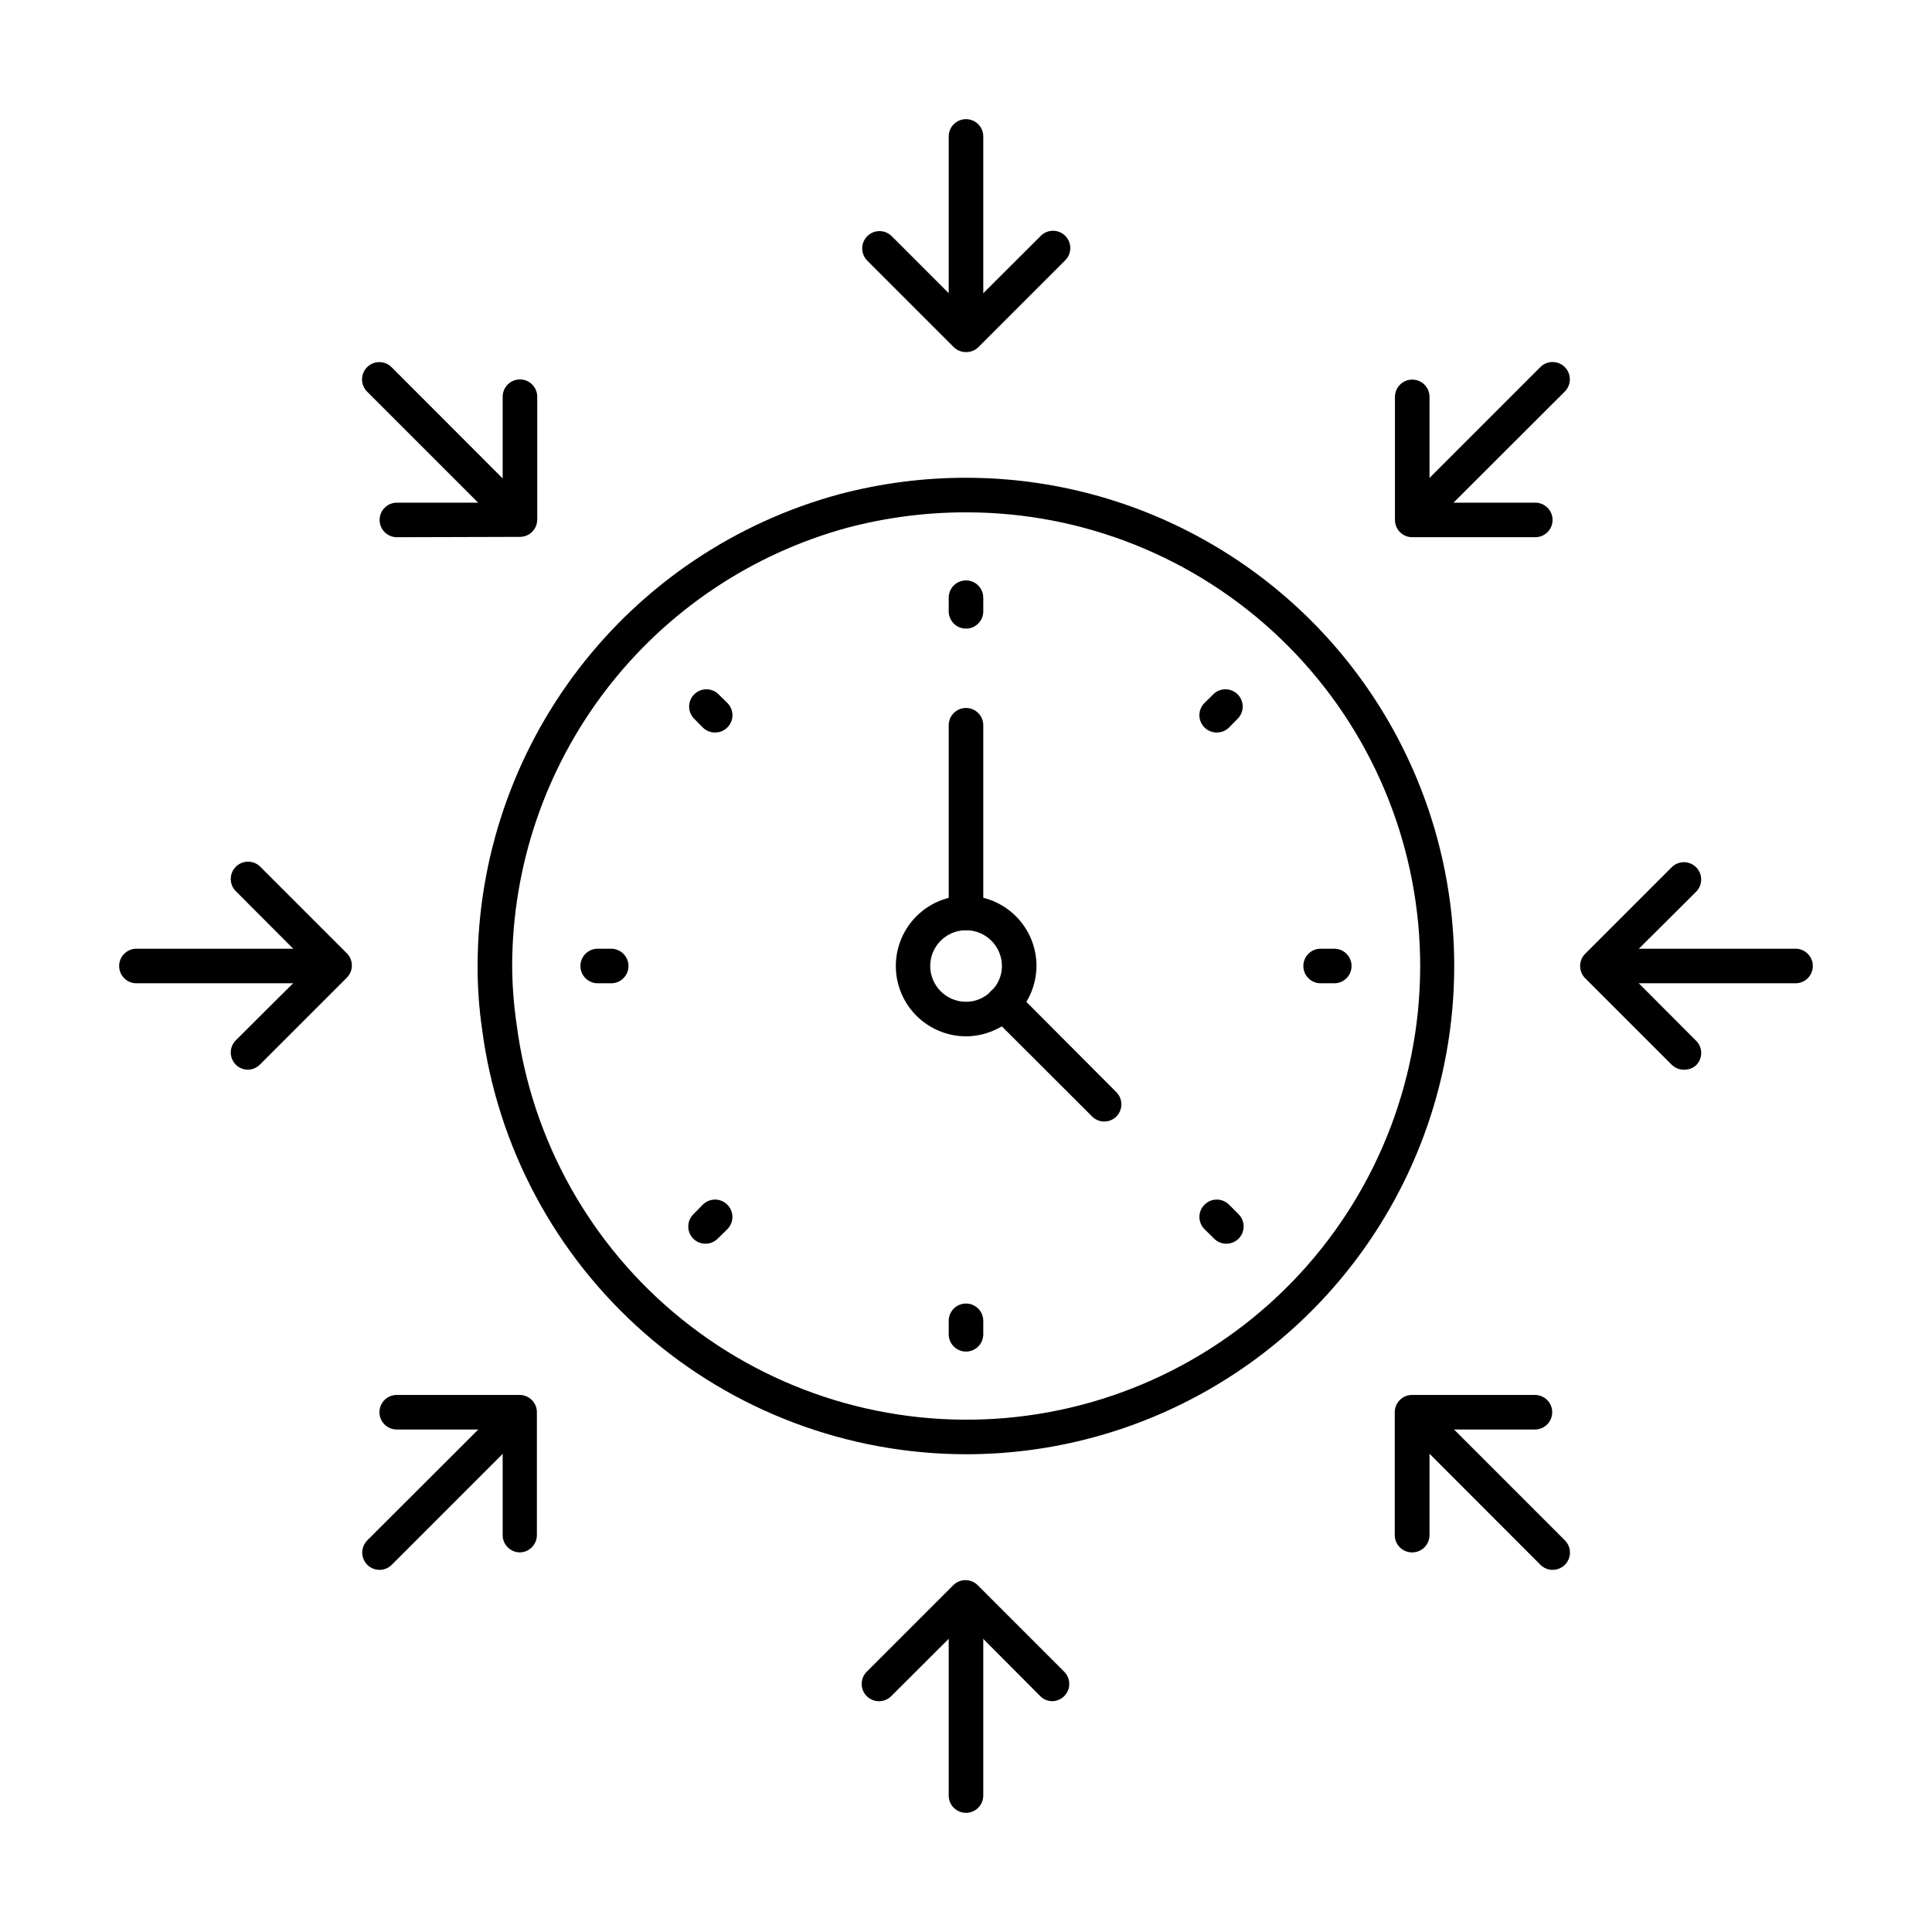 <?xml version="1.0" encoding="UTF-8"?>
<!-- Uploaded to: ICON Repo, www.svgrepo.com, Generator: ICON Repo Mixer Tools -->
<svg fill="#000000" width="800px" height="800px" version="1.1" viewBox="144 144 512 512" xmlns="http://www.w3.org/2000/svg">
 <g>
  <path d="m228.43 404.58h-48.273c-2.531 0-4.582-2.051-4.582-4.578 0-2.531 2.051-4.582 4.582-4.582h48.273c2.527 0 4.578 2.051 4.578 4.582 0 2.527-2.051 4.578-4.578 4.578z"/>
  <path d="m209.74 427.48c-1.219 0.004-2.387-0.473-3.254-1.328-1.773-1.789-1.773-4.672 0-6.461l19.789-19.691-19.785-19.832h-0.004c-1.773-1.789-1.773-4.672 0-6.461 0.863-0.867 2.031-1.352 3.254-1.352 1.223 0 2.391 0.484 3.25 1.352l22.902 22.902c0.867 0.859 1.355 2.031 1.355 3.25 0 1.223-0.488 2.394-1.355 3.254l-22.902 22.902v-0.004c-0.84 0.91-2.012 1.438-3.25 1.469z"/>
  <path d="m400 529.39c-31.398-0.035-61.715-11.473-85.305-32.191-23.594-20.719-38.852-49.305-42.938-80.434-0.805-5.551-1.203-11.152-1.191-16.762 0.047-28.48 9.465-56.148 26.797-78.746s41.617-38.863 69.109-46.293c10.941-2.891 22.211-4.356 33.527-4.352 46.223 0 88.938 24.664 112.05 64.695s23.113 89.355 0 129.39c-23.113 40.035-65.828 64.695-112.05 64.695zm0-249.61v-0.004c-10.559-0.004-21.074 1.352-31.285 4.031-25.52 6.93-48.055 22.059-64.137 43.055-16.082 20.996-24.812 46.695-24.852 73.145 0.035 5.195 0.434 10.383 1.191 15.523 4 30.738 19.719 58.742 43.875 78.164 24.152 19.426 54.879 28.77 85.758 26.086 30.879-2.684 59.527-17.191 79.969-40.492 20.438-23.301 31.09-53.598 29.727-84.562-1.359-30.969-14.629-60.211-37.035-81.629-22.406-21.418-52.215-33.355-83.211-33.32z"/>
  <path d="m400 310.59c-2.531 0-4.582-2.051-4.582-4.578v-3.617c0-2.531 2.051-4.582 4.582-4.582 2.527 0 4.578 2.051 4.578 4.582v3.617c0 1.215-0.48 2.379-1.34 3.238s-2.023 1.34-3.238 1.34z"/>
  <path d="m333.5 338.12c-1.219 0.008-2.387-0.469-3.254-1.328l-2.519-2.566h0.004c-1.559-1.816-1.453-4.523 0.238-6.215 1.691-1.691 4.402-1.797 6.219-0.242l2.566 2.519h-0.004c0.867 0.859 1.355 2.031 1.355 3.254 0 1.219-0.488 2.391-1.355 3.25-0.863 0.859-2.031 1.336-3.25 1.328z"/>
  <path d="m305.97 404.58h-3.574 0.004c-2.531 0-4.582-2.051-4.582-4.578 0-2.531 2.051-4.582 4.582-4.582h3.574-0.004c2.531 0 4.582 2.051 4.582 4.582 0 2.527-2.051 4.578-4.582 4.578z"/>
  <path d="m330.98 473.6c-1.219 0.008-2.387-0.473-3.25-1.328-1.777-1.789-1.777-4.672 0-6.461l2.519-2.566-0.004 0.004c1.797-1.797 4.711-1.797 6.504 0 1.797 1.797 1.797 4.707 0 6.504l-2.566 2.519h0.004c-0.855 0.844-2.004 1.32-3.207 1.328z"/>
  <path d="m400 502.18c-2.531 0-4.582-2.051-4.582-4.578v-3.574c0-2.527 2.051-4.578 4.582-4.578 2.527 0 4.578 2.051 4.578 4.578v3.574c0 1.215-0.48 2.379-1.34 3.238s-2.023 1.34-3.238 1.34z"/>
  <path d="m468.98 473.6c-1.203-0.008-2.356-0.484-3.207-1.328l-2.566-2.519c-1.797-1.797-1.797-4.707 0-6.504s4.707-1.797 6.504 0l2.519 2.519c1.32 1.309 1.719 3.289 1.004 5.008-0.711 1.719-2.394 2.832-4.254 2.824z"/>
  <path d="m497.6 404.58h-3.621c-2.527 0-4.578-2.051-4.578-4.578 0-2.531 2.051-4.582 4.578-4.582h3.621c2.527 0 4.578 2.051 4.578 4.582 0 2.527-2.051 4.578-4.578 4.578z"/>
  <path d="m466.46 338.12c-1.219 0.008-2.391-0.469-3.254-1.328-0.867-0.859-1.355-2.031-1.355-3.25 0-1.223 0.488-2.394 1.355-3.254l2.566-2.519c1.816-1.555 4.523-1.449 6.215 0.242 1.695 1.691 1.797 4.398 0.242 6.215l-2.519 2.566c-0.863 0.859-2.035 1.336-3.25 1.328z"/>
  <path d="m436.64 441.22c-1.227-0.004-2.394-0.5-3.254-1.375l-26.746-26.703v0.004c-1.797-1.797-1.797-4.707 0-6.504s4.707-1.797 6.504 0l26.699 26.793c1.777 1.785 1.777 4.672 0 6.457-0.852 0.848-2.004 1.324-3.203 1.328z"/>
  <path d="m400 390.52c-2.531 0-4.582-2.051-4.582-4.582v-49.738c0-2.531 2.051-4.582 4.582-4.582 2.527 0 4.578 2.051 4.578 4.582v49.738c0 1.215-0.48 2.379-1.34 3.238s-2.023 1.344-3.238 1.344z"/>
  <path d="m400 418.64c-4.941-0.012-9.676-1.988-13.164-5.488-3.488-3.5-5.441-8.242-5.434-13.184 0.008-4.941 1.98-9.68 5.477-13.168 3.5-3.488 8.238-5.445 13.18-5.441s9.68 1.969 13.172 5.465c3.492 3.492 5.453 8.234 5.453 13.176-0.047 4.934-2.031 9.656-5.527 13.145-3.496 3.484-8.219 5.461-13.156 5.496zm0-28.121c-5.238 0-9.48 4.242-9.48 9.48 0 5.234 4.242 9.48 9.48 9.48 2.5 0.016 4.902-0.996 6.641-2.797 1.844-1.734 2.887-4.152 2.883-6.684-0.023-5.246-4.281-9.48-9.523-9.48z"/>
  <path d="m400 233.01c-2.531 0-4.582-2.051-4.582-4.578v-48.273c0-2.531 2.051-4.582 4.582-4.582 2.527 0 4.578 2.051 4.578 4.582v48.273c0 1.215-0.48 2.379-1.34 3.238s-2.023 1.34-3.238 1.34z"/>
  <path d="m400 237.31c-1.219 0.008-2.391-0.469-3.254-1.328l-22.902-22.902 0.004 0.004c-0.867-0.859-1.355-2.031-1.355-3.254 0-1.219 0.488-2.391 1.355-3.25 1.785-1.777 4.672-1.777 6.457 0l19.695 19.695 19.832-19.785v-0.004c1.785-1.773 4.668-1.773 6.457 0 0.867 0.863 1.355 2.031 1.355 3.254 0 1.223-0.488 2.391-1.355 3.25l-22.902 22.902c-0.883 0.926-2.109 1.441-3.387 1.418z"/>
  <path d="m278.67 283.25c-1.219 0.004-2.387-0.473-3.25-1.328l-34.125-34.125c-0.867-0.859-1.352-2.027-1.352-3.25 0-1.223 0.484-2.391 1.352-3.254 1.789-1.773 4.672-1.773 6.461 0l34.121 34.168c1.773 1.789 1.773 4.672 0 6.461-0.855 0.844-2.004 1.32-3.207 1.328z"/>
  <path d="m249.18 286.37c-2.527 0-4.578-2.051-4.578-4.582 0-2.527 2.051-4.578 4.578-4.578h28.031v-28.078c0-2.527 2.051-4.578 4.578-4.578 1.215 0 2.383 0.48 3.238 1.34 0.859 0.859 1.344 2.023 1.344 3.238v32.566c0 1.215-0.484 2.379-1.344 3.238-0.855 0.859-2.023 1.34-3.238 1.34z"/>
  <path d="m244.55 560.03c-1.84-0.008-3.5-1.117-4.207-2.816-0.711-1.699-0.332-3.656 0.953-4.969l34.168-34.121v-0.004c0.832-0.969 2.027-1.547 3.305-1.598 1.273-0.047 2.512 0.438 3.414 1.34s1.387 2.141 1.336 3.414c-0.047 1.277-0.625 2.473-1.594 3.305l-34.121 34.121h-0.004c-0.863 0.855-2.031 1.336-3.25 1.328z"/>
  <path d="m281.79 555.4c-2.527 0-4.578-2.051-4.578-4.582v-27.984h-28.078c-2.527 0-4.578-2.051-4.578-4.578 0-2.531 2.051-4.582 4.578-4.582h32.566c1.215 0 2.379 0.484 3.238 1.344 0.859 0.855 1.34 2.023 1.34 3.238v32.562c0 1.215-0.48 2.379-1.34 3.238s-2.023 1.344-3.238 1.344z"/>
  <path d="m400 624.42c-2.531 0-4.582-2.051-4.582-4.578v-48.273c0-2.531 2.051-4.582 4.582-4.582 2.527 0 4.578 2.051 4.578 4.582v48.273c0 1.215-0.48 2.379-1.34 3.238s-2.023 1.34-3.238 1.34z"/>
  <path d="m422.9 594.84c-1.199-0.004-2.352-0.484-3.207-1.328l-19.691-19.785-19.832 19.785c-1.789 1.773-4.672 1.773-6.461 0-0.867-0.859-1.352-2.031-1.352-3.254 0-1.219 0.484-2.391 1.352-3.25l22.902-22.902c0.859-0.867 2.031-1.352 3.25-1.352 1.223 0 2.394 0.484 3.254 1.352l22.902 22.902h-0.004c1.305 1.293 1.711 3.238 1.035 4.945-0.68 1.707-2.312 2.844-4.148 2.887z"/>
  <path d="m555.45 560.03c-1.199-0.004-2.352-0.484-3.203-1.328l-34.121-34.168h-0.004c-1.555-1.816-1.449-4.527 0.242-6.219s4.398-1.797 6.219-0.238l34.121 34.121c1.32 1.309 1.719 3.289 1.004 5.008s-2.394 2.836-4.258 2.824z"/>
  <path d="m518.21 555.4c-2.531 0-4.582-2.051-4.582-4.582v-32.562c0-2.531 2.051-4.582 4.582-4.582h32.562c2.531 0 4.582 2.051 4.582 4.582 0 2.527-2.051 4.578-4.582 4.578h-27.938v28.031c-0.012 1.215-0.504 2.375-1.375 3.227-0.867 0.848-2.035 1.32-3.25 1.309z"/>
  <path d="m619.84 404.58h-48.273c-2.531 0-4.582-2.051-4.582-4.578 0-2.531 2.051-4.582 4.582-4.582h48.273c2.527 0 4.578 2.051 4.578 4.582 0 2.527-2.051 4.578-4.578 4.578z"/>
  <path d="m590.25 427.48c-1.215 0.004-2.387-0.473-3.25-1.328l-22.902-22.902c-0.867-0.859-1.352-2.031-1.352-3.25 0-1.223 0.484-2.394 1.352-3.254l22.902-22.902v0.004c0.859-0.867 2.031-1.355 3.25-1.355 1.223 0 2.394 0.488 3.254 1.355 1.773 1.785 1.773 4.672 0 6.457l-19.785 19.695 19.785 19.832c1.773 1.785 1.773 4.668 0 6.457-0.887 0.805-2.055 1.234-3.254 1.191z"/>
  <path d="m521.32 283.25c-1.859 0.008-3.543-1.105-4.254-2.824-0.715-1.719-0.316-3.699 1.004-5.008l34.121-34.121v-0.004c0.859-0.867 2.031-1.352 3.25-1.352 1.223 0 2.394 0.484 3.254 1.352 1.773 1.789 1.773 4.672 0 6.461l-34.168 34.121c-0.848 0.863-2 1.355-3.207 1.375z"/>
  <path d="m550.82 286.37h-32.562c-2.531 0-4.582-2.051-4.582-4.582v-32.609c0-2.527 2.051-4.578 4.582-4.578 1.215 0 2.379 0.48 3.238 1.34s1.34 2.023 1.34 3.238v28.031h28.031c2.527 0 4.578 2.051 4.578 4.578 0 2.531-2.051 4.582-4.578 4.582z"/>
 </g>
</svg>